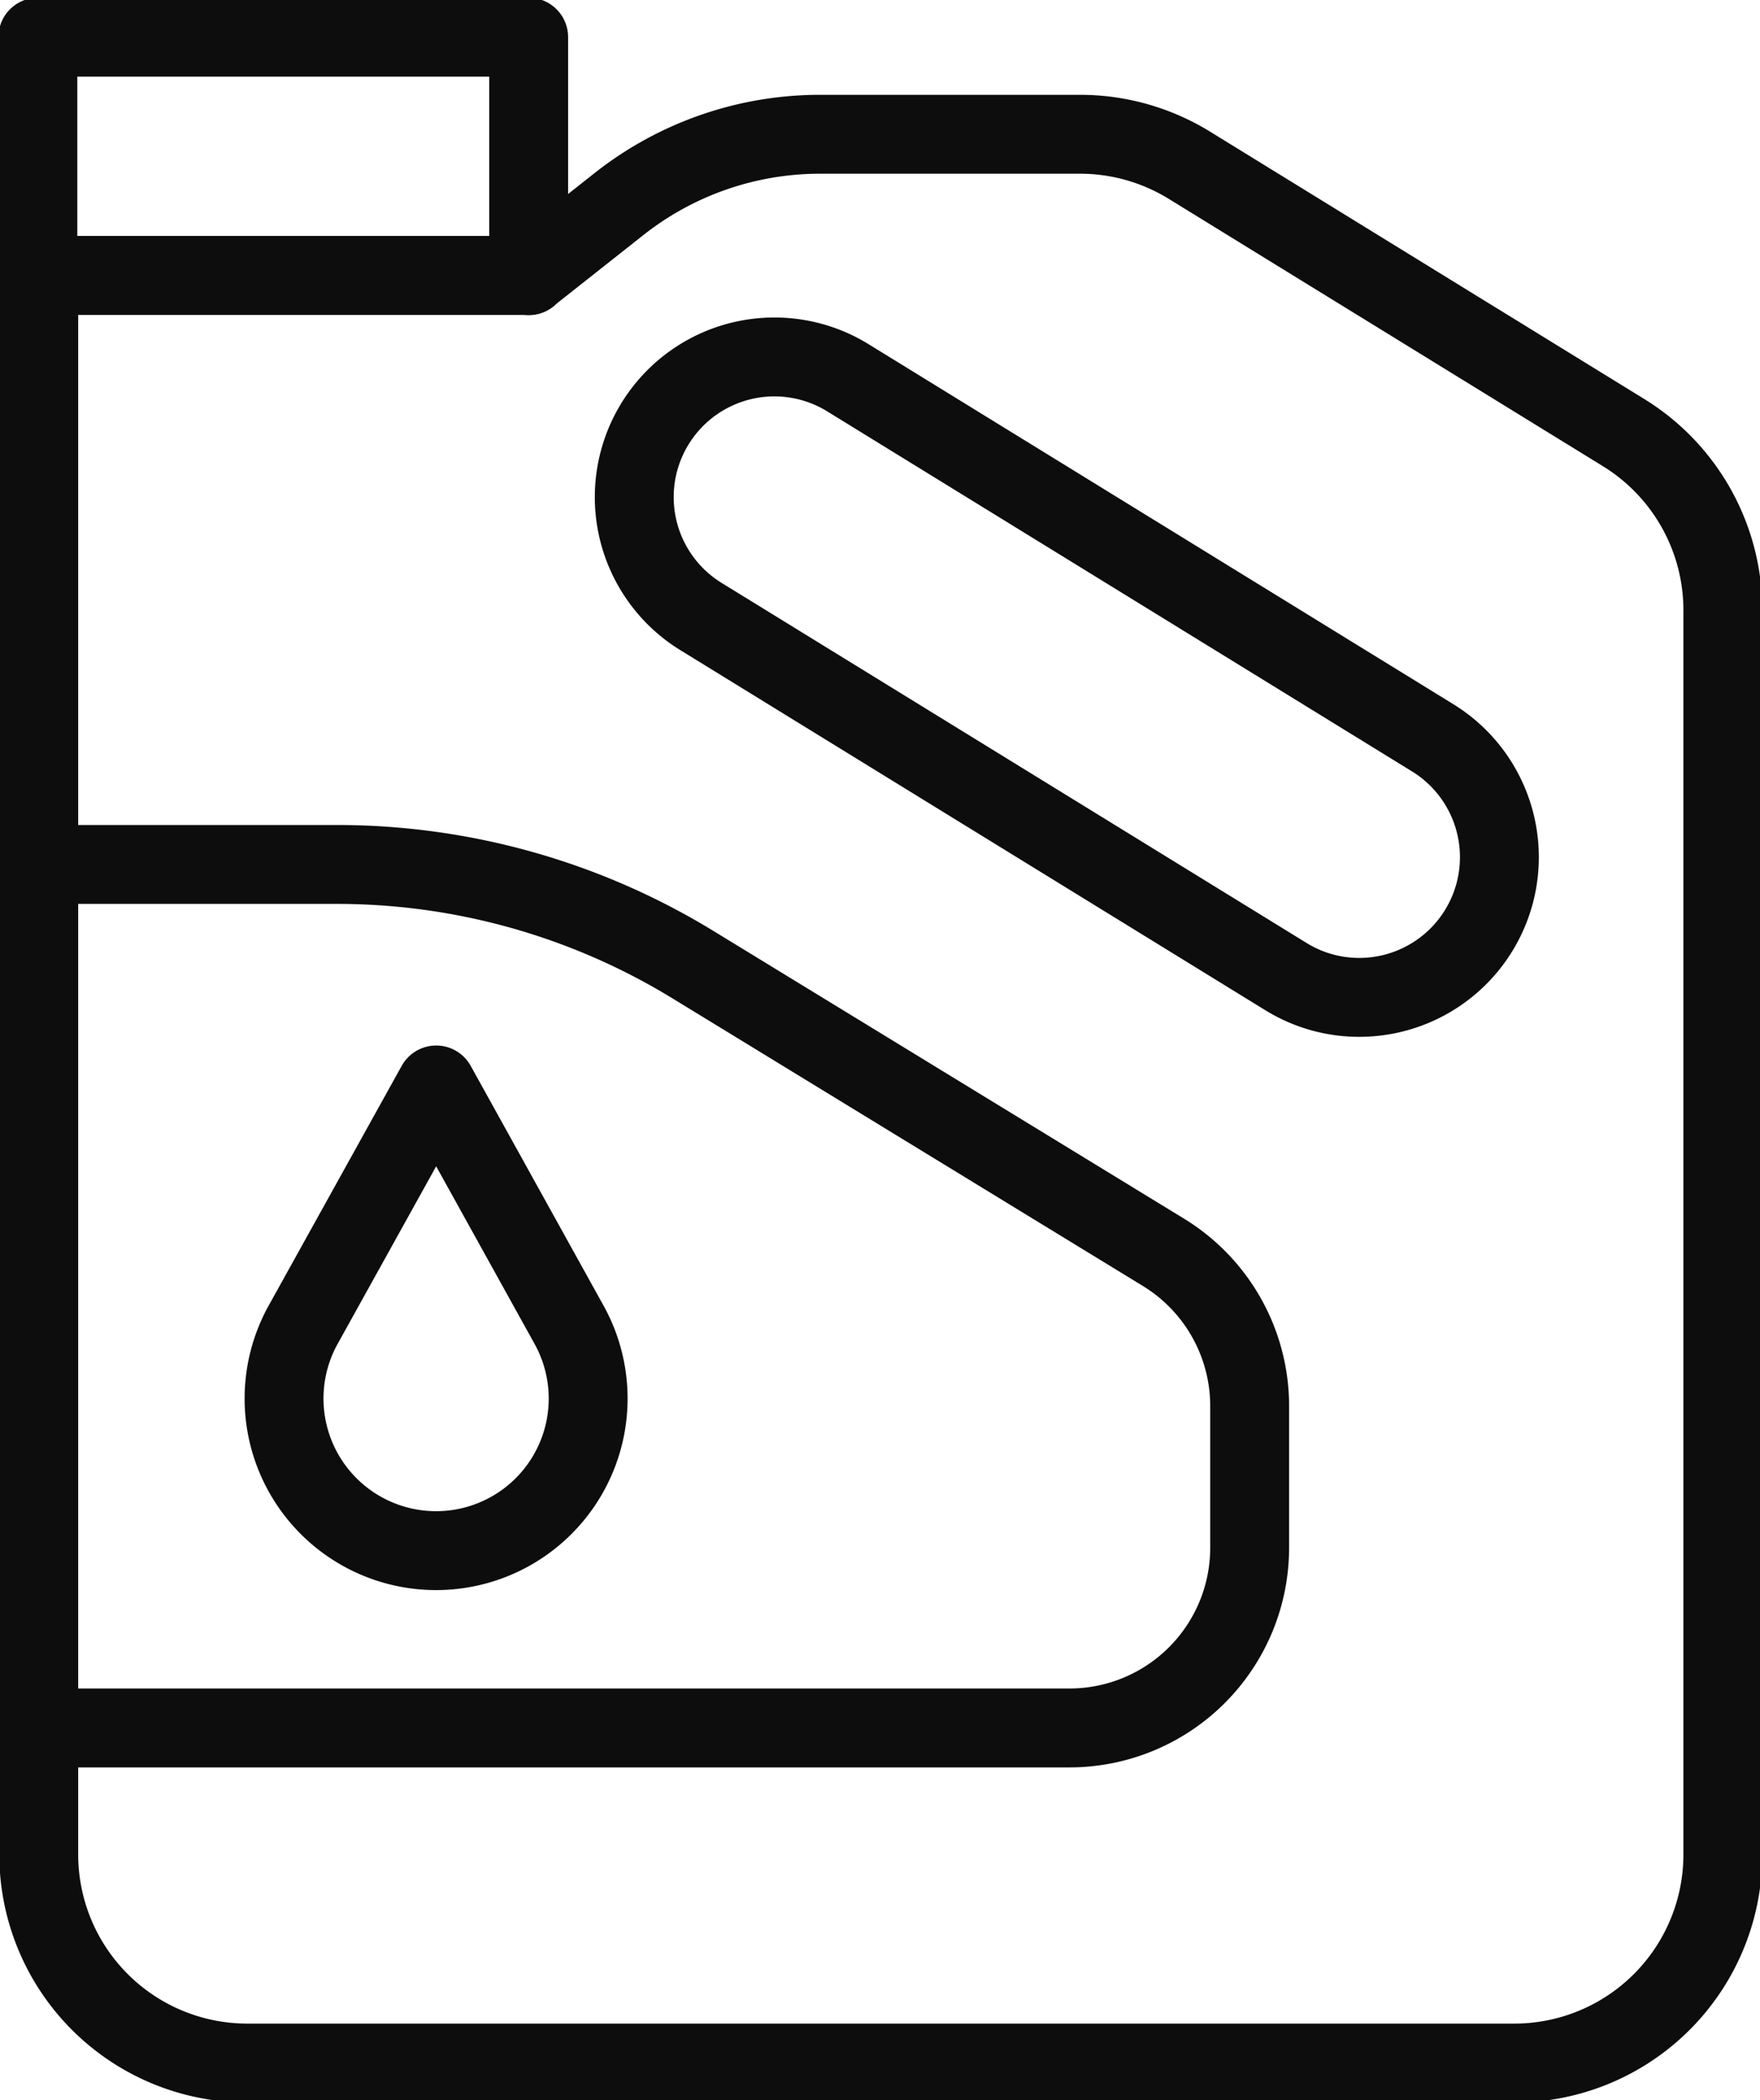 <svg id="Group_249" data-name="Group 249" xmlns="http://www.w3.org/2000/svg" xmlns:xlink="http://www.w3.org/1999/xlink" width="66.939" height="79.853" viewBox="0 0 66.939 79.853">
  <defs>
    <clipPath id="clip-path">
      <rect id="Rectangle_198" data-name="Rectangle 198" width="66.939" height="79.853" fill="none" stroke="#0d0d0d" stroke-width="3"/>
    </clipPath>
  </defs>
  <g id="Group_248" data-name="Group 248" clip-path="url(#clip-path)">
    <path id="Path_383" data-name="Path 383" d="M124.372,78.813a5.3,5.3,0,0,1-2.788-.791L99.38,64.359a5.33,5.33,0,1,1,5.587-9.078l22.2,13.663a5.33,5.33,0,0,1-2.8,9.869Z" transform="translate(-72.676 -40.891)" fill="none" stroke="#0d0d0d" stroke-linecap="round" stroke-linejoin="round" stroke-width="3"/>
    <rect id="Rectangle_197" data-name="Rectangle 197" width="18.667" height="9.059" transform="translate(1.44 1.413)" fill="none" stroke="#0d0d0d" stroke-linecap="round" stroke-linejoin="round" stroke-width="3"/>
    <path id="Path_384" data-name="Path 384" d="M24.539,25.834v-.011l3.429-2.709a12.338,12.338,0,0,1,7.65-2.658h9.891a7.93,7.93,0,0,1,4.156,1.176L66.183,31.8a7.931,7.931,0,0,1,3.774,6.755V85.86a7.931,7.931,0,0,1-7.931,7.931H13.836A7.931,7.931,0,0,1,5.905,85.86V25.823H24.539" transform="translate(-4.431 -15.351)" fill="none" stroke="#0d0d0d" stroke-linecap="round" stroke-linejoin="round" stroke-width="3"/>
    <path id="Path_385" data-name="Path 385" d="M6.325,164.537h38.6a6.854,6.854,0,0,0,6.853-6.853V152.3a6.853,6.853,0,0,0-3.28-5.848l-17.9-10.94a25.939,25.939,0,0,0-13.527-3.806H5.662" transform="translate(-4.249 -98.838)" fill="none" stroke="#0d0d0d" stroke-linecap="round" stroke-linejoin="round" stroke-width="3"/>
    <path id="Path_386" data-name="Path 386" d="M49.061,165.3,44,174.418a5.783,5.783,0,1,0,10.115,0Z" transform="translate(-32.471 -124.048)" fill="none" stroke="#0d0d0d" stroke-linecap="round" stroke-linejoin="round" stroke-width="3"/>
  </g>
</svg>
